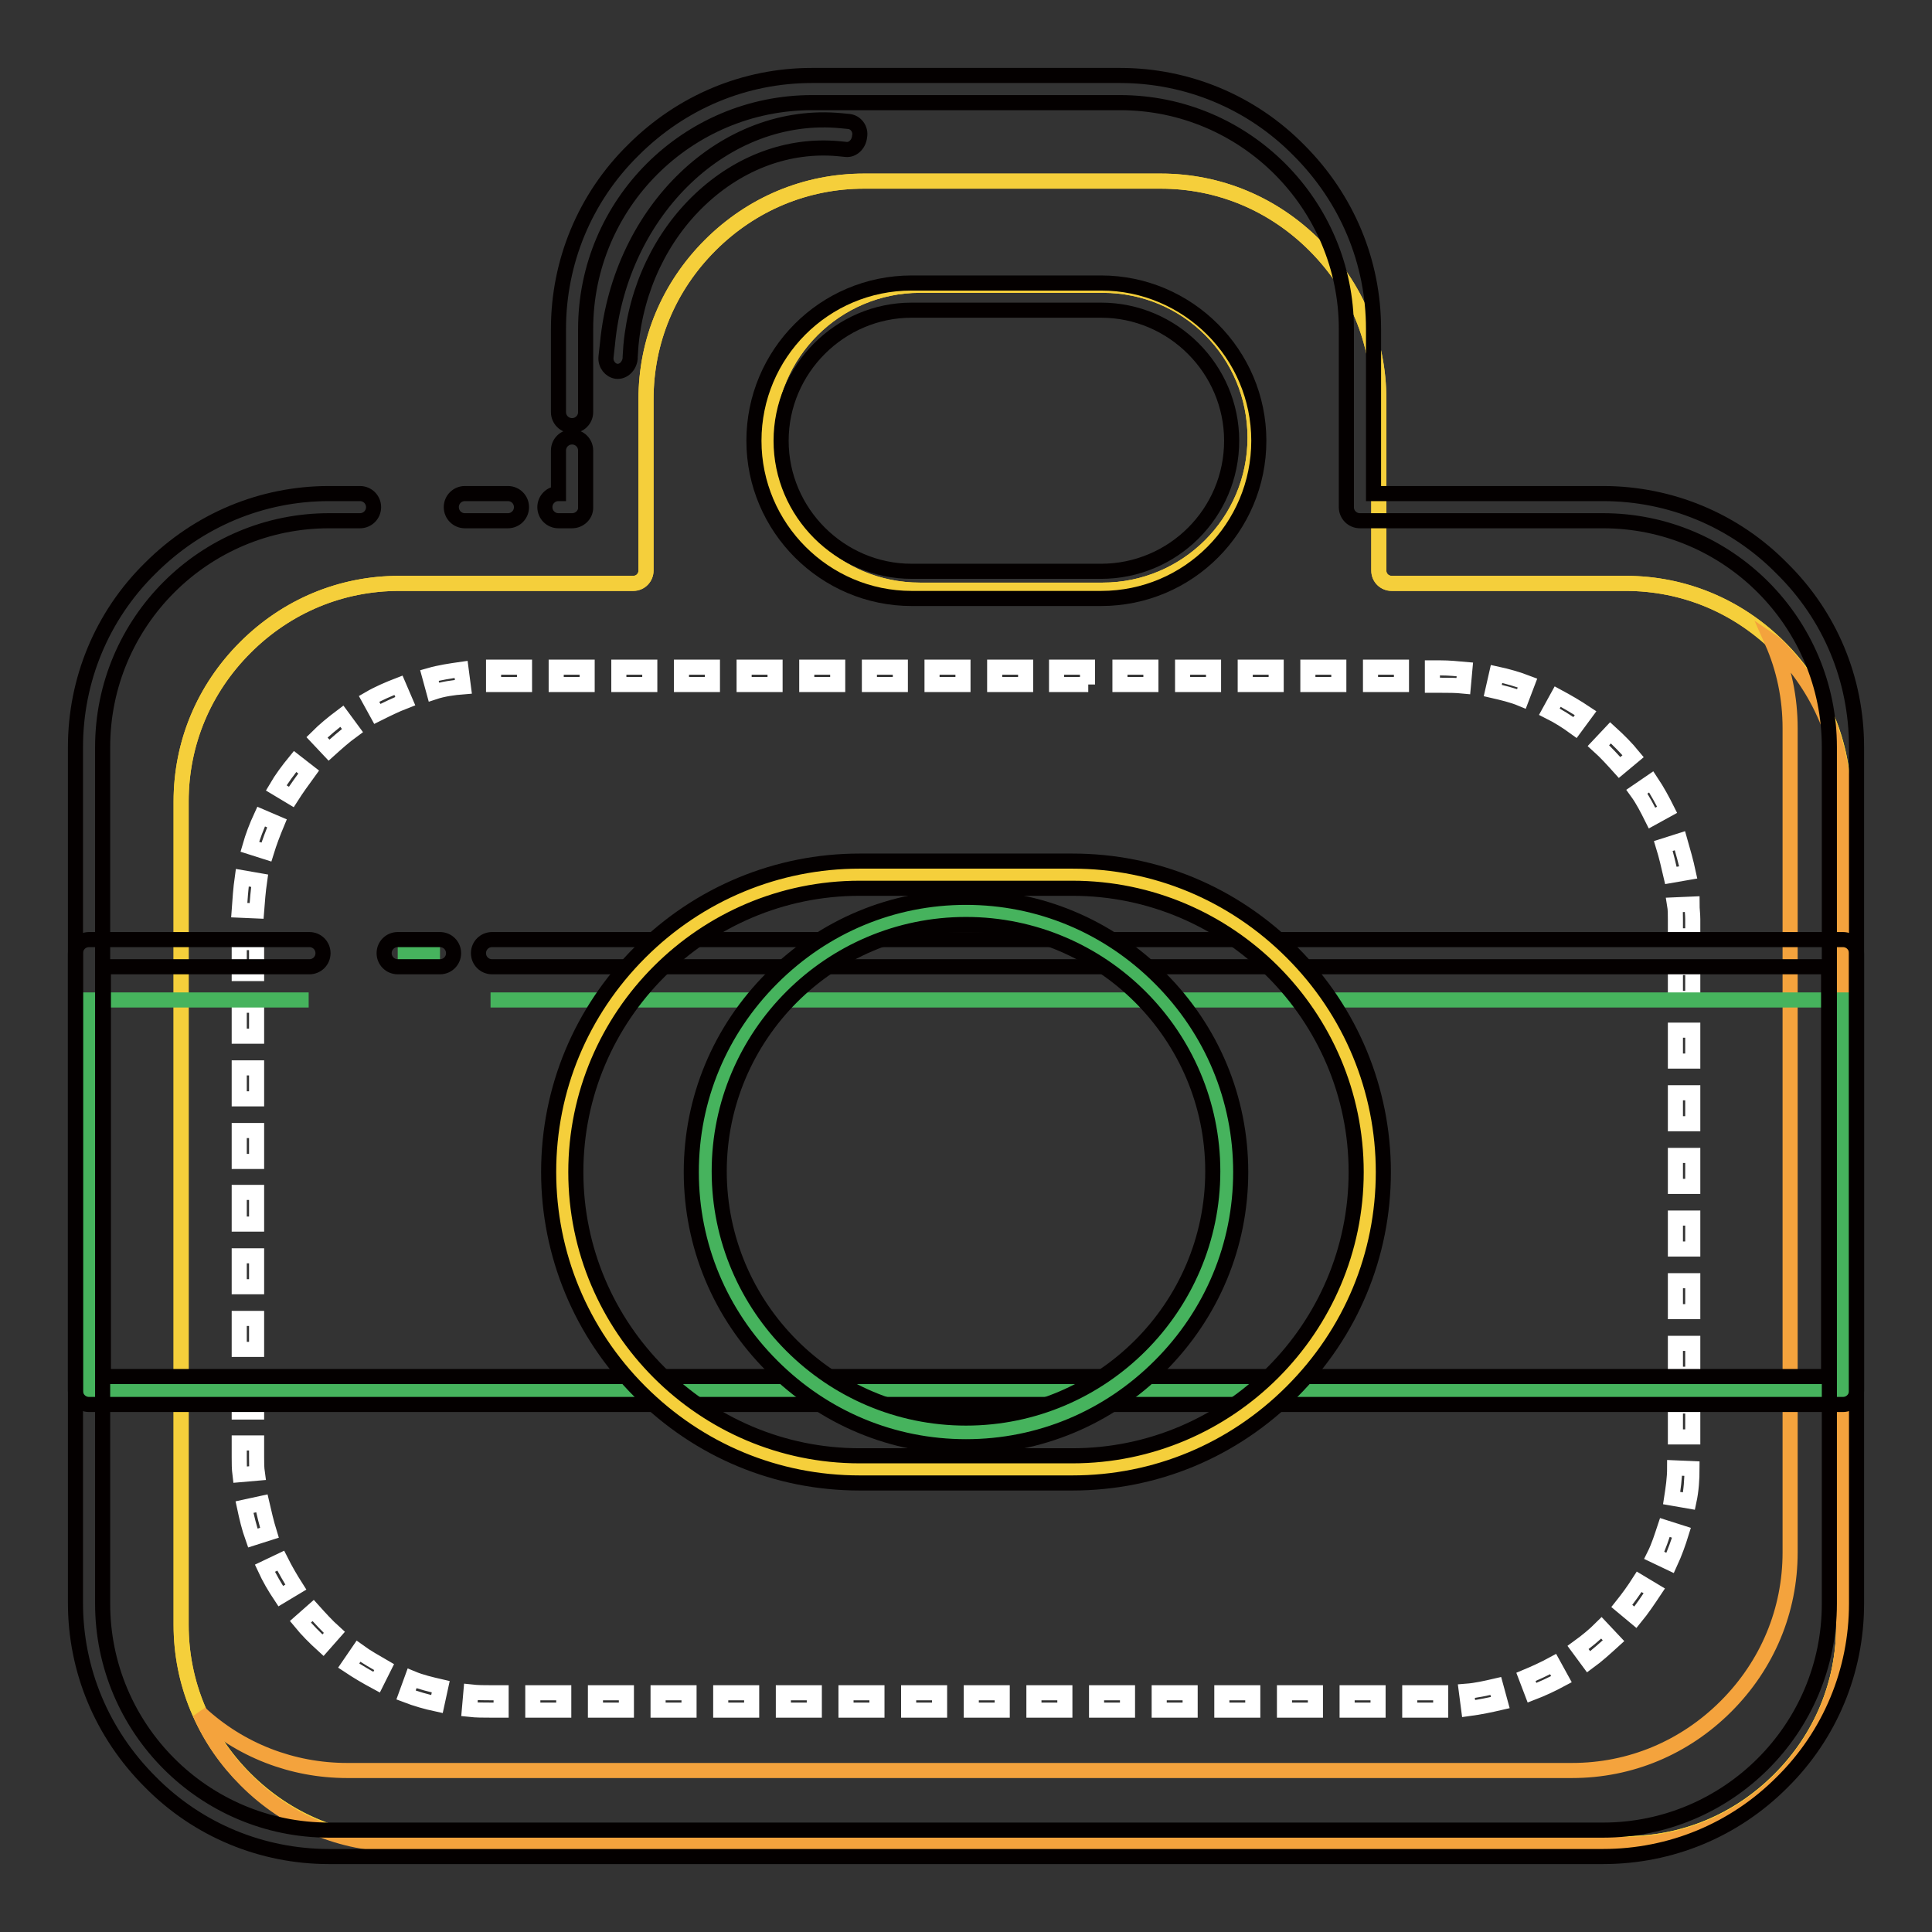 <?xml version="1.0" encoding="utf-8"?>
<!-- Svg Vector Icons : http://www.onlinewebfonts.com/icon -->
<!DOCTYPE svg PUBLIC "-//W3C//DTD SVG 1.1//EN" "http://www.w3.org/Graphics/SVG/1.1/DTD/svg11.dtd">
<svg version="1.1" xmlns="http://www.w3.org/2000/svg" xmlns:xlink="http://www.w3.org/1999/xlink" x="0px" y="0px" viewBox="0 0 256 256" enable-background="new 0 0 256 256" xml:space="preserve">
<rect x="0" y="0" width="256" height="256" fill="#333333" stroke="none"/>
<g> <path stroke-width="2" fill-opacity="0" stroke="#f5cf3b"  d="M52.9,244.2c-7.7,0-14.9-3-20.4-8.5c-5.5-5.5-8.5-12.7-8.5-20.4V106.2c0-7.7,3-14.9,8.5-20.4 c5.5-5.5,12.7-8.5,20.4-8.5h31c1,0,1.7-0.8,1.7-1.7V52.9c0-7.7,3-14.9,8.5-20.4c5.5-5.5,12.7-8.5,20.4-8.5h39.3 c7.7,0,14.9,3,20.4,8.5c5.5,5.5,8.5,12.7,8.5,20.4v22.7c0,1,0.8,1.7,1.7,1.7h31c7.7,0,14.9,3,20.4,8.5c5.5,5.5,8.5,12.7,8.5,20.4 v109.2c0,7.7-3,14.9-8.5,20.4c-5.5,5.5-12.7,8.5-20.4,8.5H52.9z M121.9,37.8c-11.1,0-20.2,9-20.2,20.2s9,20.2,20.2,20.2h24.2 c11.1,0,20.2-9,20.2-20.2s-9-20.2-20.2-20.2H121.9z"/> <path stroke-width="2" fill-opacity="0" stroke="#f5cf3b"  d="M52.9,244.2c-7.7,0-14.9-3-20.4-8.5c-5.5-5.5-8.5-12.7-8.5-20.4V106.2c0-7.7,3-14.9,8.5-20.4 c5.5-5.5,12.7-8.5,20.4-8.5h31c1,0,1.7-0.8,1.7-1.7V52.9c0-7.7,3-14.9,8.5-20.4c5.5-5.5,12.7-8.5,20.4-8.5h39.3 c7.7,0,14.9,3,20.4,8.5c5.5,5.5,8.5,12.7,8.5,20.4v22.7c0,1,0.8,1.7,1.7,1.7h31c7.7,0,14.9,3,20.4,8.5c5.5,5.5,8.5,12.7,8.5,20.4 v109.2c0,7.7-3,14.9-8.5,20.4c-5.5,5.5-12.7,8.5-20.4,8.5H52.9z M121.9,37.8c-11.1,0-20.2,9-20.2,20.2s9,20.2,20.2,20.2h24.2 c11.1,0,20.2-9,20.2-20.2s-9-20.2-20.2-20.2H121.9z"/> <path stroke-width="2" fill-opacity="0" stroke="#f4a33d"  d="M235.7,85.8c-0.3-0.3-0.6-0.6-0.9-0.8c1.6,3.6,2.4,7.5,2.4,11.5v109.2c0,7.7-3,14.9-8.5,20.4 c-5.5,5.5-12.7,8.5-20.4,8.5H46c-7.3,0-14.2-2.7-19.5-7.6c1.4,3.3,3.5,6.3,6.1,8.9c5.5,5.5,12.7,8.5,20.4,8.5h162.4 c7.7,0,14.9-3,20.4-8.5c5.5-5.5,8.5-12.7,8.5-20.4V106.2C244.2,98.5,241.1,91.3,235.7,85.8L235.7,85.8z"/> <path stroke-width="2" fill-opacity="0" stroke="#ffffff"  d="M190.9,226.6h-4.1v-2.3h4.1V226.6z M182.6,226.6h-4.1v-2.3h4.1V226.6z M174.3,226.6h-4.1v-2.3h4.1V226.6z  M166,226.6h-4.1v-2.3h4.1V226.6z M157.7,226.6h-4.1v-2.3h4.1V226.6z M149.4,226.6h-4.1v-2.3h4.1V226.6z M141.1,226.6H137v-2.3h4.1 V226.6z M132.8,226.6h-4.1v-2.3h4.1V226.6z M124.5,226.6h-4.1v-2.3h4.1V226.6z M116.2,226.6h-4.1v-2.3h4.1V226.6z M107.9,226.6 h-4.1v-2.3h4.1V226.6z M99.6,226.6h-4.1v-2.3h4.1V226.6z M91.3,226.6h-4.1v-2.3h4.1V226.6z M83,226.6h-4.1v-2.3H83V226.6z  M74.7,226.6h-4.1v-2.3h4.1V226.6z M66.4,226.6h-1.3c-1,0-2,0-2.9-0.1l0.2-2.3c0.9,0.1,1.8,0.1,2.7,0.1h1.3L66.4,226.6L66.4,226.6z  M194.6,226.4l-0.3-2.3c1.3-0.1,2.6-0.4,3.9-0.7l0.6,2.2C197.5,225.9,196.1,226.2,194.6,226.4z M57.9,225.8 c-1.4-0.3-2.8-0.7-4.1-1.2l0.8-2.2c1.2,0.5,2.5,0.8,3.8,1.1L57.9,225.8z M203,224.3l-0.8-2.1c1.2-0.5,2.5-1.1,3.6-1.7l1.1,2 C205.6,223.2,204.3,223.8,203,224.3z M49.9,222.9c-1.3-0.7-2.5-1.4-3.7-2.2l1.3-1.9c1.1,0.8,2.2,1.4,3.4,2.1L49.9,222.9z  M210.5,220.2l-1.4-1.9c1.1-0.8,2.1-1.6,3.1-2.6l1.6,1.7C212.7,218.4,211.6,219.4,210.5,220.2L210.5,220.2z M42.8,218 c-1.1-1-2.1-2-3-3.1l1.7-1.5c0.9,1,1.8,2,2.8,2.9L42.8,218z M216.7,214.3l-1.8-1.5c0.8-1,1.6-2.1,2.3-3.2l2,1.2 C218.4,212,217.6,213.2,216.7,214.3z M37.2,211.5c-0.8-1.2-1.5-2.4-2.1-3.7l2.1-1c0.6,1.2,1.3,2.4,2,3.5L37.2,211.5L37.2,211.5z  M221.3,207.1l-2.1-1c0.6-1.2,1-2.5,1.4-3.7l2.2,0.7C222.4,204.4,221.9,205.8,221.3,207.1L221.3,207.1z M33.5,203.8 c-0.5-1.4-0.8-2.7-1.1-4.1l2.3-0.5c0.3,1.3,0.6,2.6,1,3.9L33.5,203.8z M223.8,198.9l-2.3-0.4c0.2-1.3,0.4-2.6,0.4-4l2.3,0.1 C224.2,196,224.1,197.5,223.8,198.9z M31.8,195.4c-0.1-0.8-0.1-1.5-0.1-2.3v-1.9H34v1.9c0,0.7,0,1.4,0.1,2.1L31.8,195.4z  M224.3,190.4H222v-4.1h2.3V190.4z M34,187.1h-2.3v-4.1H34V187.1z M224.3,182.1H222V178h2.3V182.1z M34,178.8h-2.3v-4.1H34V178.8z  M224.3,173.8H222v-4.1h2.3V173.8z M34,170.5h-2.3v-4.1H34V170.5z M224.3,165.5H222v-4.1h2.3V165.5z M34,162.2h-2.3V158H34V162.2z  M224.3,157.2H222v-4.1h2.3V157.2z M34,153.9h-2.3v-4.1H34V153.9z M224.3,148.9H222v-4.1h2.3V148.9z M34,145.6h-2.3v-4.1H34V145.6z  M224.3,140.6H222v-4.1h2.3V140.6z M34,137.3h-2.3v-4.1H34V137.3z M224.3,132.3H222v-4.1h2.3V132.3z M34,129h-2.3v-4.1H34V129z  M224.3,124H222v-2.2c0-0.6,0-1.3-0.1-1.9l2.3-0.1c0,0.7,0.1,1.3,0.1,2V124z M34,120.7l-2.3-0.1c0.1-1.4,0.2-2.9,0.4-4.3l2.3,0.4 C34.2,118.1,34.1,119.4,34,120.7z M221.4,116c-0.3-1.3-0.6-2.6-1-3.9l2.2-0.7c0.4,1.4,0.8,2.8,1.1,4.2L221.4,116z M35.3,112.9 l-2.2-0.7c0.4-1.4,0.9-2.7,1.5-4l2.1,0.9C36.2,110.3,35.7,111.6,35.3,112.9z M218.9,108.4c-0.6-1.2-1.2-2.4-2-3.5l1.9-1.3 c0.8,1.2,1.5,2.5,2.1,3.7L218.9,108.4L218.9,108.4z M38.6,105.6l-2-1.2c0.7-1.2,1.6-2.4,2.5-3.5l1.8,1.4 C40.1,103.4,39.3,104.5,38.6,105.6z M214.6,101.7c-0.9-1-1.8-2-2.8-2.9l1.6-1.7c1.1,1,2.1,2,3,3.1L214.6,101.7L214.6,101.7z  M43.6,99.4L42,97.7c1-1,2.1-1.9,3.3-2.8l1.4,1.9C45.6,97.6,44.6,98.5,43.6,99.4z M208.7,96.4c-1.1-0.8-2.2-1.5-3.4-2.1l1.1-2 c1.3,0.7,2.5,1.4,3.7,2.2L208.7,96.4z M50,94.6l-1.1-2c1.2-0.7,2.6-1.3,3.9-1.8l0.9,2.1C52.4,93.4,51.2,94,50,94.6z M201.6,92.6 c-1.2-0.5-2.5-0.8-3.8-1.1l0.5-2.2c1.4,0.3,2.8,0.7,4.1,1.2L201.6,92.6z M57.5,91.7l-0.6-2.2c1.4-0.4,2.8-0.6,4.2-0.8l0.3,2.3 C60.1,91.1,58.7,91.3,57.5,91.7z M193.9,90.9c-1-0.1-2-0.1-3-0.1h-1.1v-2.3h1.1c1.1,0,2.1,0.1,3.2,0.2L193.9,90.9z M185.7,90.7 h-4.1v-2.3h4.1V90.7z M177.4,90.7h-4.1v-2.3h4.1V90.7z M169.1,90.7h-4.1v-2.3h4.1V90.7z M160.8,90.7h-4.1v-2.3h4.1V90.7z  M152.5,90.7h-4.1v-2.3h4.1V90.7z M144.2,90.7H140v-2.3h4.1V90.7z M135.9,90.7h-4.1v-2.3h4.1V90.7z M127.6,90.7h-4.1v-2.3h4.1V90.7 z M119.3,90.7h-4.1v-2.3h4.1V90.7z M111,90.7h-4.1v-2.3h4.1V90.7z M102.7,90.7h-4.1v-2.3h4.1V90.7z M94.4,90.7h-4.1v-2.3h4.1V90.7z  M86.1,90.7H82v-2.3h4.1V90.7z M77.8,90.7h-4.1v-2.3h4.1V90.7z M69.5,90.7h-4.1v-2.3h4.1V90.7z"/> <path stroke-width="2" fill-opacity="0" stroke="#46b35d"  d="M65,132.5h179.1v51.7H11.7v-51.7h29.2"/> <path stroke-width="2" fill-opacity="0" stroke="#040000"  d="M244.2,186.1H11.8c-1,0-1.8-0.8-1.8-1.8v-58c0-1,0.8-1.8,1.8-1.8H41c1,0,1.8,0.8,1.8,1.8s-0.8,1.8-1.8,1.8 H13.7v54.3h228.6v-54.3H65.2c-1,0-1.8-0.8-1.8-1.8s0.8-1.8,1.8-1.8h179c1,0,1.8,0.8,1.8,1.8v58C246,185.3,245.2,186.1,244.2,186.1z "/> <path stroke-width="2" fill-opacity="0" stroke="#46b35d"  d="M52.7,126.3h5.6"/> <path stroke-width="2" fill-opacity="0" stroke="#040000"  d="M58.3,128.1h-5.6c-1,0-1.8-0.8-1.8-1.8s0.8-1.8,1.8-1.8h5.6c1,0,1.8,0.8,1.8,1.8S59.3,128.1,58.3,128.1z"/> <path stroke-width="2" fill-opacity="0" stroke="#f5cf3b"  d="M142.1,194.7h-28.2c-21.7,0-39.4-17.7-39.4-39.4c0-21.7,17.7-39.4,39.4-39.4h28.2 c21.7,0,39.4,17.7,39.4,39.4C181.5,176.9,163.8,194.7,142.1,194.7z"/> <path stroke-width="2" fill-opacity="0" stroke="#040000"  d="M142.1,196.5h-28.2c-11,0-21.3-4.3-29.1-12.1c-7.8-7.8-12.1-18.2-12.1-29.1c0-11,4.3-21.3,12.1-29.1 c7.8-7.8,18.2-12.1,29.1-12.1h28.2c11,0,21.3,4.3,29.1,12.1c7.8,7.8,12.1,18.2,12.1,29.1c0,11-4.3,21.3-12.1,29.1 C163.4,192.2,153.1,196.5,142.1,196.5z M113.9,117.7c-20.7,0-37.6,16.9-37.6,37.6c0,20.7,16.9,37.6,37.6,37.6h28.2 c20.7,0,37.6-16.9,37.6-37.6c0-20.7-16.9-37.6-37.6-37.6H113.9z"/> <path stroke-width="2" fill-opacity="0" stroke="#46b35d"  d="M128,189.8c-19,0-34.6-15.6-34.6-34.6s15.6-34.6,34.6-34.6s34.6,15.6,34.6,34.6S147,189.8,128,189.8z"/> <path stroke-width="2" fill-opacity="0" stroke="#040000"  d="M128,191.7c-9.7,0-18.8-3.8-25.7-10.7c-6.9-6.9-10.7-16-10.7-25.7c0-9.7,3.8-18.8,10.7-25.7 c6.9-6.9,16-10.7,25.7-10.7c9.7,0,18.8,3.8,25.7,10.7c6.9,6.9,10.7,16,10.7,25.7c0,9.7-3.8,18.8-10.7,25.7 C146.8,187.9,137.7,191.7,128,191.7z M128,122.5c-18,0-32.7,14.7-32.7,32.7c0,18,14.7,32.7,32.7,32.7s32.7-14.7,32.7-32.7 C160.7,137.2,146,122.5,128,122.5z M112.5,16.1L112.5,16.1L112.5,16.1l-1-0.1c-15.4-1.5-29.3,11.8-31,29.5l-0.2,1.8h0 c-0.1,1,0.6,1.8,1.4,1.9c0.9,0.1,1.7-0.7,1.8-1.7c0-0.1,0-0.2,0-0.2l0.1-1.5c0.7-7.6,4-14.5,9.2-19.4c5.2-4.9,11.7-7.3,18.3-6.7 l1,0.1v0c0,0,0,0,0,0c0.9,0.1,1.7-0.7,1.8-1.7C114.1,17.1,113.4,16.2,112.5,16.1z"/> <path stroke-width="2" fill-opacity="0" stroke="#040000"  d="M212.4,246H43.6c-8.9,0-17.4-3.5-23.7-9.9c-6.4-6.4-9.9-14.8-9.9-23.7V99c0-8.9,3.5-17.4,9.9-23.7 c6.4-6.4,14.8-9.9,23.7-9.9h4.1c1,0,1.8,0.8,1.8,1.8c0,1-0.8,1.8-1.8,1.8h-4.1c-16.5,0-30,13.4-30,30v113.5c0,16.5,13.4,30,30,30 h168.8c16.5,0,30-13.4,30-30V99c0-16.5-13.4-30-30-30h-32.2c-1,0-1.8-0.8-1.8-1.8V43.6c0-16.5-13.4-30-30-30h-40.8 c-16.5,0-30,13.4-30,30v11c0,1-0.8,1.8-1.8,1.8c-1,0-1.8-0.8-1.8-1.8v-11c0-8.9,3.5-17.4,9.9-23.7c6.4-6.4,14.8-9.9,23.7-9.9h40.8 c8.9,0,17.4,3.5,23.7,9.9c6.4,6.4,9.9,14.8,9.9,23.7v21.8h30.4c8.9,0,17.4,3.5,23.7,9.9C242.5,81.6,246,90,246,99v113.5 c0,8.9-3.5,17.4-9.9,23.7C229.8,242.5,221.4,246,212.4,246L212.4,246z"/> <path stroke-width="2" fill-opacity="0" stroke="#040000"  d="M145.9,37.5h-25.1c-11.6,0-20.9,9.4-20.9,20.9s9.4,20.9,20.9,20.9h25.1c11.6,0,20.9-9.4,20.9-20.9 S157.4,37.5,145.9,37.5L145.9,37.5z M145.9,75.7h-25.1c-9.5,0-17.3-7.8-17.3-17.3s7.8-17.3,17.3-17.3h25.1 c9.5,0,17.3,7.8,17.3,17.3C163.2,68,155.4,75.7,145.9,75.7z M75.8,69H74c-1,0-1.8-0.8-1.8-1.8c0-1,0.8-1.8,1.8-1.8h0v-5.7 c0-1,0.8-1.8,1.8-1.8c1,0,1.8,0.8,1.8,1.8v7.6C77.6,68.2,76.8,69,75.8,69z M67.3,69h-5.7c-1,0-1.8-0.8-1.8-1.8c0-1,0.8-1.8,1.8-1.8 h5.7c1,0,1.8,0.8,1.8,1.8C69.1,68.2,68.3,69,67.3,69z"/></g>
</svg>